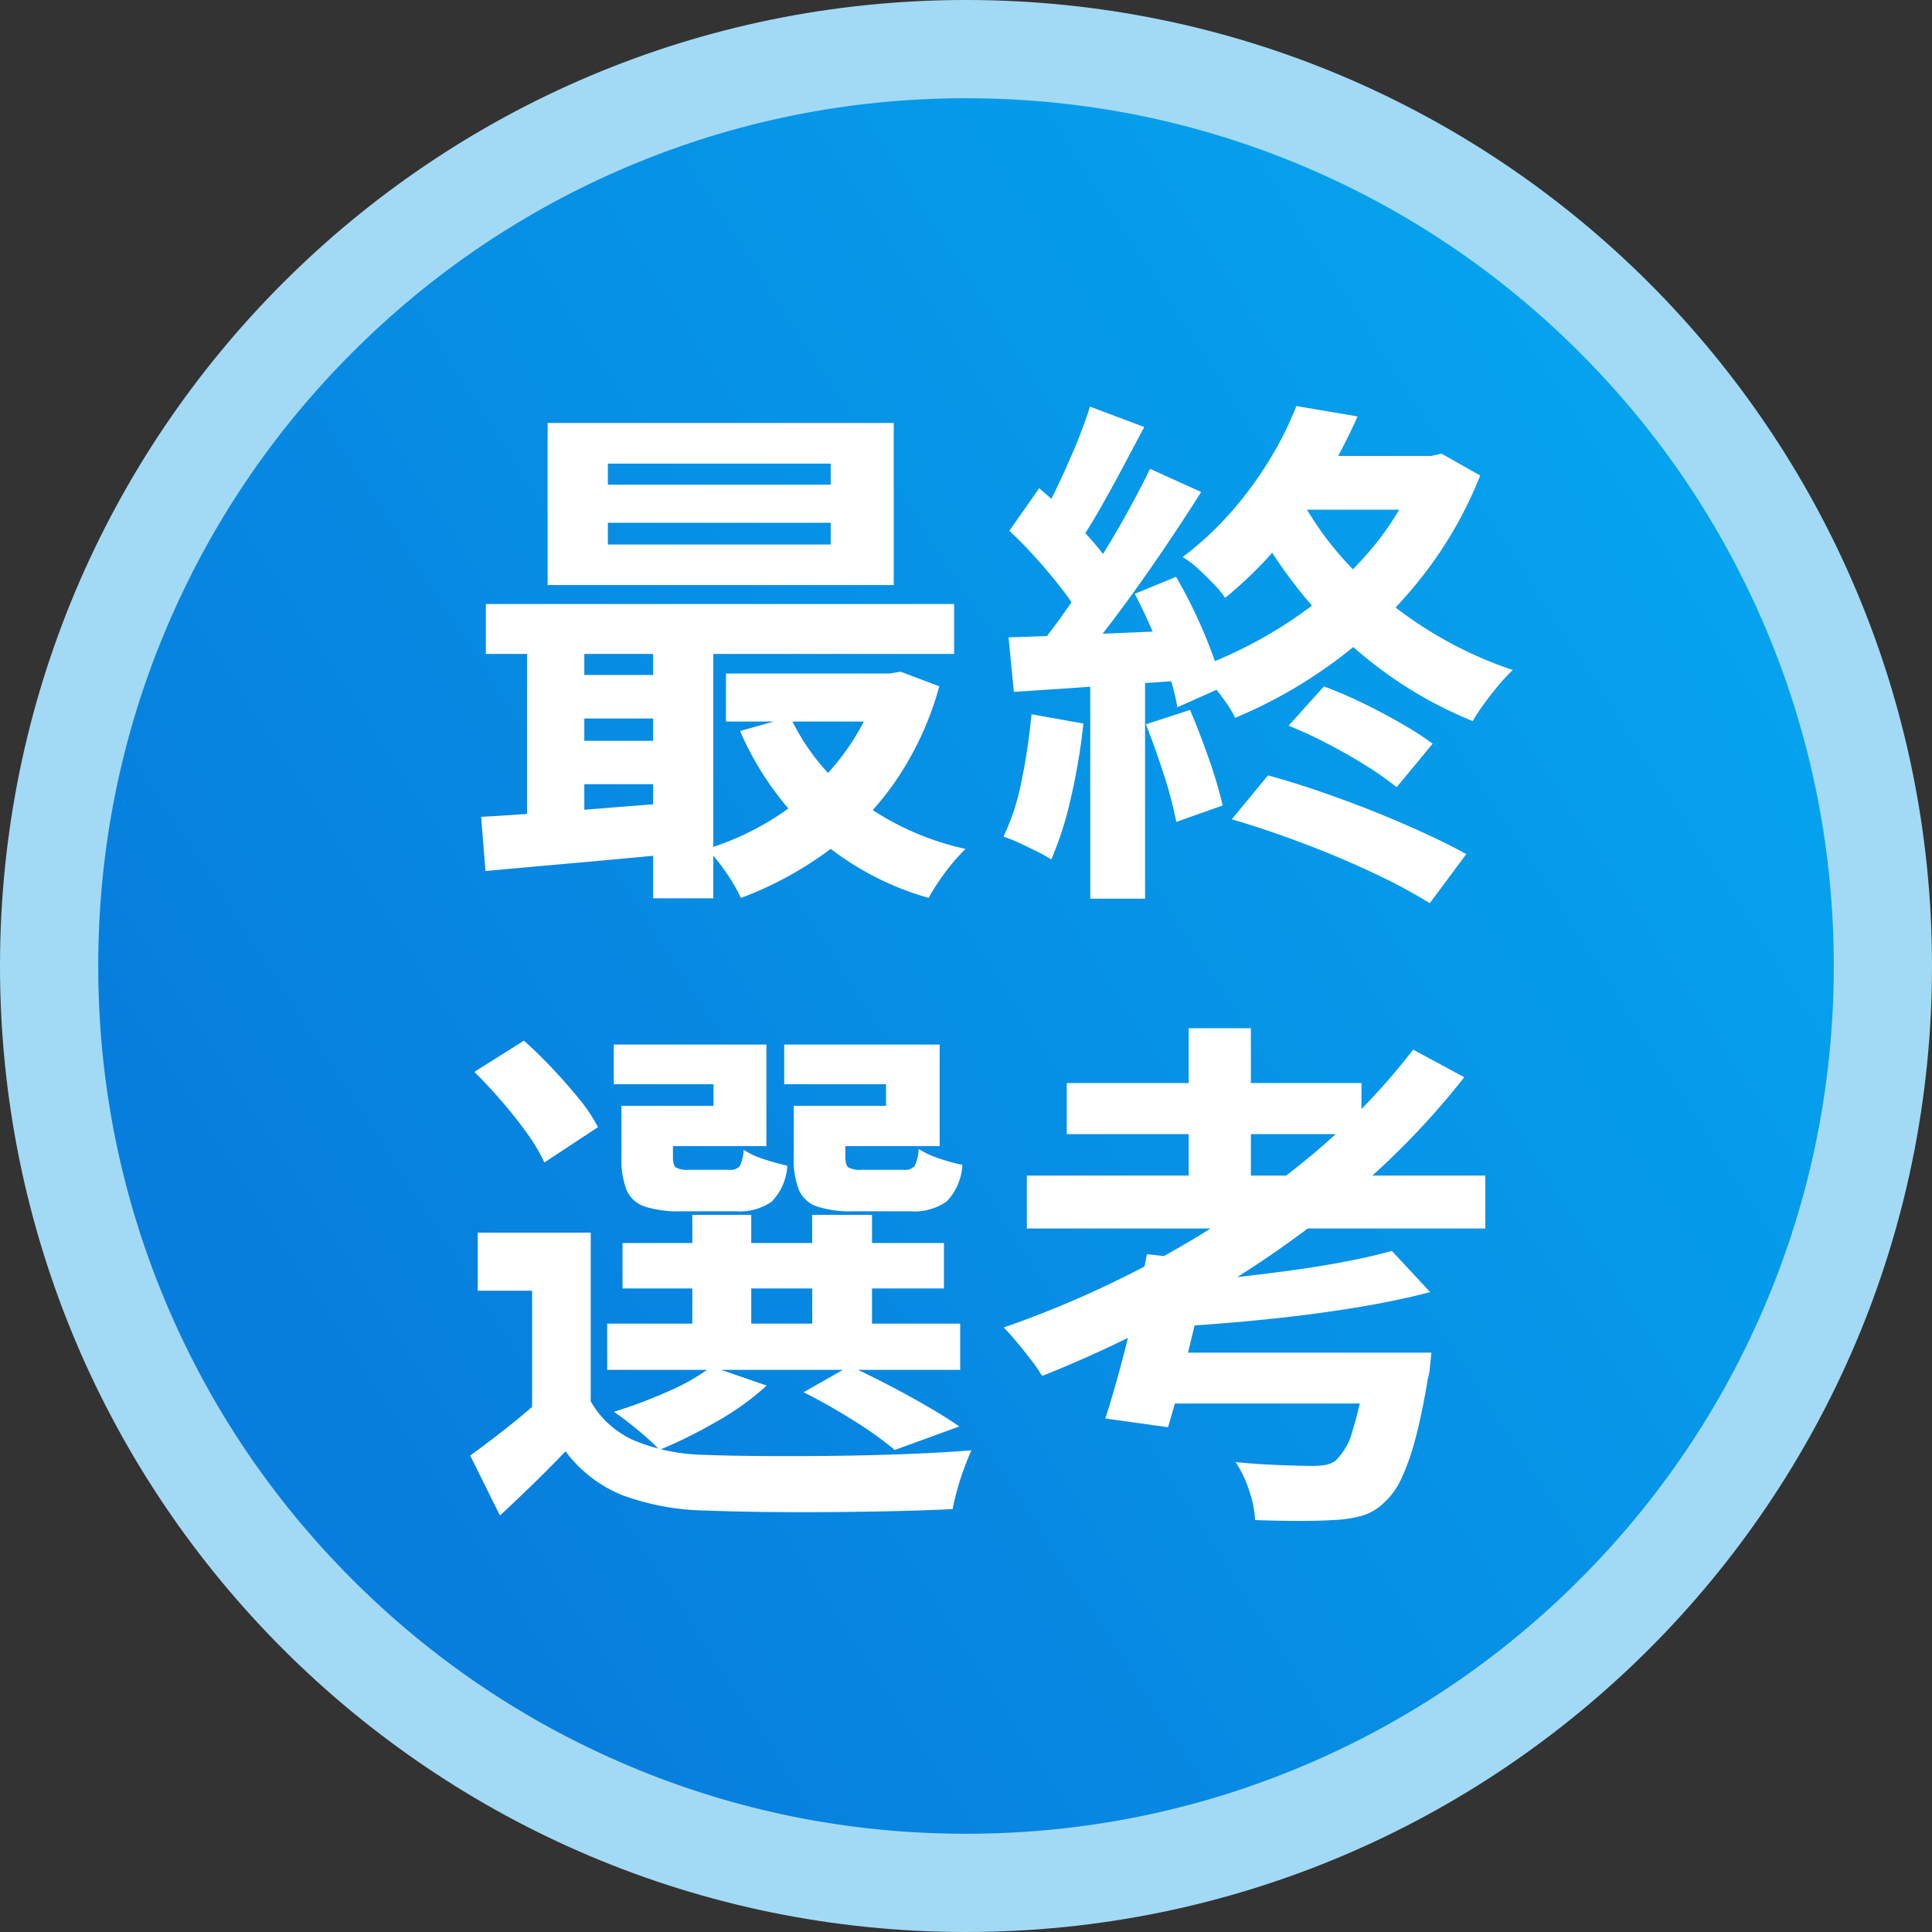 <svg xmlns="http://www.w3.org/2000/svg" xmlns:xlink="http://www.w3.org/1999/xlink" width="59" height="59" viewBox="0 0 59 59">
  <rect x="0" y="0" width="59" height="59" fill="#333333" stroke="none"/>
  <defs>
    <linearGradient id="linear-gradient" x1="0.131" y1="0.731" x2="1.678" y2="-0.267" gradientUnits="objectBoundingBox">
      <stop offset="0" stop-color="#077ddd"/>
      <stop offset="1" stop-color="#05c9ff"/>
    </linearGradient>
  </defs>
  <g id="グループ_16288" data-name="グループ 16288" transform="translate(-8374 -856)">
    <g id="パス_61283" data-name="パス 61283" transform="translate(8374 856)" fill="url(#linear-gradient)">
      <path d="M 29.5 57.5 C 25.719 57.5 22.053 56.76 18.602 55.3 C 15.268 53.89 12.273 51.871 9.701 49.299 C 7.129 46.727 5.11 43.732 3.7 40.398 C 2.24 36.947 1.5 33.281 1.5 29.5 C 1.5 25.719 2.24 22.053 3.7 18.602 C 5.11 15.268 7.129 12.273 9.701 9.701 C 12.273 7.129 15.268 5.11 18.602 3.7 C 22.053 2.24 25.719 1.5 29.5 1.5 C 33.281 1.5 36.947 2.24 40.398 3.7 C 43.732 5.11 46.727 7.129 49.299 9.701 C 51.871 12.273 53.89 15.268 55.3 18.602 C 56.76 22.053 57.5 25.719 57.5 29.5 C 57.5 33.281 56.76 36.947 55.3 40.398 C 53.89 43.732 51.871 46.727 49.299 49.299 C 46.727 51.871 43.732 53.89 40.398 55.3 C 36.947 56.76 33.281 57.5 29.5 57.5 Z" stroke="none"/>
      <path d="M 29.5 3 C 25.921 3 22.451 3.7 19.186 5.081 C 16.031 6.416 13.196 8.327 10.762 10.762 C 8.327 13.196 6.416 16.031 5.081 19.186 C 3.7 22.451 3 25.921 3 29.5 C 3 33.079 3.7 36.549 5.081 39.814 C 6.416 42.969 8.327 45.804 10.762 48.238 C 13.196 50.673 16.031 52.584 19.186 53.919 C 22.451 55.3 25.921 56 29.5 56 C 33.079 56 36.549 55.3 39.814 53.919 C 42.969 52.584 45.804 50.673 48.238 48.238 C 50.673 45.804 52.584 42.969 53.919 39.814 C 55.3 36.549 56 33.079 56 29.5 C 56 25.921 55.3 22.451 53.919 19.186 C 52.584 16.031 50.673 13.196 48.238 10.762 C 45.804 8.327 42.969 6.416 39.814 5.081 C 36.549 3.7 33.079 3 29.5 3 M 29.5 0 C 45.792 0 59 13.208 59 29.5 C 59 45.792 45.792 59 29.5 59 C 13.208 59 0 45.792 0 29.5 C 0 13.208 13.208 0 29.5 0 Z" stroke="none" fill="#a2daf5"/>
    </g>
    <path id="パス_73657" data-name="パス 73657" d="M4.563-10.035v.664h6.805v-.664Zm0-1.807v.644h6.805v-.644ZM2.723-13.083h10.57v4.95H2.723ZM.837-7.554h14.3v1.525H.837ZM8.17-5.432H13.4v1.466H8.17Zm-4.881.044H6.93v1.329H3.289Zm0,2.011H6.93v1.325H3.289Zm6.843-.73a6.706,6.706,0,0,0,2.056,2.522,8.52,8.52,0,0,0,3.3,1.51,4.733,4.733,0,0,0-.405.438q-.22.265-.411.548t-.314.509A8.873,8.873,0,0,1,10.858-.5,9.343,9.343,0,0,1,8.6-3.676ZM12.84-5.432h.337l.321-.057,1.187.447a9.624,9.624,0,0,1-1.356,2.924A9.085,9.085,0,0,1,11.254.008,10.972,10.972,0,0,1,8.627,1.422a5.294,5.294,0,0,0-.463-.79A4.952,4.952,0,0,0,7.59-.076,8.5,8.5,0,0,0,9.358-.845a8.038,8.038,0,0,0,1.526-1.138,7.6,7.6,0,0,0,1.193-1.452,6.475,6.475,0,0,0,.764-1.724ZM.693-1.054Q1.5-1.1,2.507-1.172t2.133-.163q1.124-.091,2.248-.176l0,1.555Q5.281.2,3.687.342T.826.6ZM5.946-7.06H7.783V1.432H5.946Zm-3.852.037h1.75V-.48H2.095ZM25.351-3.838l1.079-1.2a13,13,0,0,1,1.2.516q.619.3,1.175.623a10.155,10.155,0,0,1,.946.61L28.65-1.96a9.082,9.082,0,0,0-.933-.658q-.556-.349-1.175-.67A12.988,12.988,0,0,0,25.351-3.838ZM23.616-.98l1.106-1.341q.778.212,1.612.5t1.641.61q.808.325,1.529.657t1.274.636l-1.115,1.5a16.819,16.819,0,0,0-1.72-.921q-1.016-.48-2.149-.908T23.616-.98ZM25.589-13.6l1.869.317a18.716,18.716,0,0,1-1.624,2.907,12.592,12.592,0,0,1-2.42,2.634,3.278,3.278,0,0,0-.364-.439q-.232-.241-.477-.464a2.55,2.55,0,0,0-.459-.342,9.932,9.932,0,0,0,1.545-1.448,11.49,11.49,0,0,0,1.156-1.6A10.482,10.482,0,0,0,25.589-13.6Zm.3,1.524h3.975v1.641H25.074Zm3.458,0h.365l.312-.069,1.178.666a12.341,12.341,0,0,1-1.875,3.217A13.78,13.78,0,0,1,26.72-5.771a14.515,14.515,0,0,1-3,1.692,3.469,3.469,0,0,0-.313-.515q-.206-.289-.438-.567a3.434,3.434,0,0,0-.421-.435A13.531,13.531,0,0,0,25.4-7.034a11.574,11.574,0,0,0,2.384-2.088,8.52,8.52,0,0,0,1.563-2.621ZM25.7-10.809a9.858,9.858,0,0,0,1.6,2.178A12.04,12.04,0,0,0,29.545-6.8,12.119,12.119,0,0,0,32.2-5.539a4.943,4.943,0,0,0-.434.463q-.233.278-.444.568a5.567,5.567,0,0,0-.347.529A12.661,12.661,0,0,1,28.24-5.505a13.369,13.369,0,0,1-2.3-2.148,14.2,14.2,0,0,1-1.76-2.618Zm-6.416-2.774,1.659.623-.67,1.262q-.349.655-.686,1.245t-.645,1.035l-1.279-.554q.3-.485.6-1.112t.577-1.284Q19.112-13.025,19.286-13.583Zm1.835,1.9,1.562.707q-.574.912-1.258,1.915T20.054-7.146q-.687.915-1.3,1.61l-1.117-.62q.448-.544.93-1.229t.951-1.43q.469-.745.882-1.488T21.121-11.686Zm-4.3,1.9.915-1.308q.427.359.868.8t.814.879a4.8,4.8,0,0,1,.572.8L19-7.133a5.421,5.421,0,0,0-.551-.851q-.361-.47-.787-.947T16.822-9.79Zm3.83,1.92,1.265-.522q.311.53.6,1.144t.5,1.192a6.344,6.344,0,0,1,.3,1.04l-1.359.607a6.632,6.632,0,0,0-.277-1.062q-.2-.6-.469-1.227T20.652-7.87ZM16.8-6.537q1.1-.032,2.638-.1l3.115-.131-.016,1.521q-1.48.1-2.941.2t-2.635.175Zm4.194,2.655,1.348-.437q.293.685.577,1.5a13.306,13.306,0,0,1,.42,1.416L21.922-.9a11.827,11.827,0,0,0-.381-1.444Q21.272-3.181,20.994-3.881Zm-3.5-.306,1.591.283a18.752,18.752,0,0,1-.38,2.265,10.6,10.6,0,0,1-.6,1.888,4.1,4.1,0,0,0-.428-.241q-.267-.134-.549-.263a4.679,4.679,0,0,0-.483-.195A7.06,7.06,0,0,0,17.2-2.17,18.865,18.865,0,0,0,17.5-4.188Zm1.8-1.5h1.674V1.446H19.295ZM4.04,11.642v5.9H2.25V13.417H.59V11.642Zm0,5.153a2.829,2.829,0,0,0,1.341,1.2,5.828,5.828,0,0,0,2.106.433q.745.029,1.788.037t2.2-.006q1.156-.014,2.249-.057t1.941-.112q-.094.21-.215.529t-.214.658q-.093.339-.146.607-.767.041-1.759.063t-2.054.03q-1.062.008-2.043-.006t-1.74-.043a7.7,7.7,0,0,1-2.484-.466,4.056,4.056,0,0,1-1.74-1.341q-.451.473-.943.953T1.268,20.282l-.91-1.833q.485-.348,1.035-.78T2.435,16.8ZM.484,6.734,2,5.78q.428.38.869.848t.815.929a4.868,4.868,0,0,1,.577.865L2.624,9.5A5.366,5.366,0,0,0,2.1,8.616q-.349-.488-.774-.981T.484,6.734ZM5.011,11.96h9.816v1.387H5.011Zm-.469,2.46H15.323v1.413H4.543Zm2.6-3.321h1.8v4.01h-1.8Zm3.66,0H12.63v4.01H10.805ZM5.455,7.77H7.79V7.111H4.743V5.9H9.405V9H5.455Zm-.479,0H6.55V9.325q0,.258.091.328a.708.708,0,0,0,.389.07H8.262a.386.386,0,0,0,.328-.11,1.235,1.235,0,0,0,.12-.5,2.476,2.476,0,0,0,.614.285,6.6,6.6,0,0,0,.72.2,1.725,1.725,0,0,1-.48,1.1,1.708,1.708,0,0,1-1.094.292H6.8a3.379,3.379,0,0,1-1.109-.143.915.915,0,0,1-.554-.5,2.57,2.57,0,0,1-.159-1.006Zm5.734,0h2.348V7.111H9.948V5.9h4.747V9H10.71Zm-.47,0h1.575V9.321q0,.258.092.33a.731.731,0,0,0,.4.072H13.6a.384.384,0,0,0,.331-.114,1.334,1.334,0,0,0,.124-.522,2.6,2.6,0,0,0,.615.287,6.319,6.319,0,0,0,.719.2,1.732,1.732,0,0,1-.48,1.117,1.722,1.722,0,0,1-1.1.3H12.074a3.41,3.41,0,0,1-1.114-.143.927.927,0,0,1-.559-.5,2.531,2.531,0,0,1-.162-1.01Zm.3,8.747,1.406-.8q.58.263,1.206.59t1.188.654q.562.327.955.6l-1.969.719a11.117,11.117,0,0,0-1.224-.878Q11.331,16.915,10.542,16.517Zm-2.81-.785,1.683.581a8.283,8.283,0,0,1-1.531,1.1,14.657,14.657,0,0,1-1.744.865,5.025,5.025,0,0,0-.408-.393q-.251-.22-.517-.429t-.467-.341A14.911,14.911,0,0,0,6.4,16.493,6.41,6.41,0,0,0,7.732,15.731ZM17.358,9.9h14v1.616h-14Zm1.219-2.826h9V8.633h-9ZM22.3,5.4h1.9v5.3H22.3ZM28.505,12.2l1.17,1.258q-1.069.281-2.379.491t-2.691.348q-1.38.139-2.671.213a3.879,3.879,0,0,0-.17-.662,5.434,5.434,0,0,0-.252-.633q.926-.071,1.893-.174t1.9-.228q.929-.125,1.754-.281T28.505,12.2Zm.65-6.146,1.561.843a24.105,24.105,0,0,1-3.66,3.737A31.877,31.877,0,0,1,22.62,13.7a37.221,37.221,0,0,1-4.794,2.319,5.124,5.124,0,0,0-.333-.481q-.214-.28-.442-.553t-.4-.446a31.215,31.215,0,0,0,4.79-2.126,28.751,28.751,0,0,0,4.3-2.879A20.593,20.593,0,0,0,29.155,6.053ZM21.026,12.3l1.9.214q-.182.841-.4,1.768t-.437,1.785q-.219.858-.42,1.518l-1.915-.267q.217-.66.448-1.52t.448-1.774Q20.87,13.114,21.026,12.3Zm6.742,3.008h1.944l-.014.143q-.014.143-.033.328a1.712,1.712,0,0,1-.06.32q-.18,1.089-.381,1.835a7.189,7.189,0,0,1-.426,1.214,2.239,2.239,0,0,1-.506.717,1.657,1.657,0,0,1-.677.417,3.657,3.657,0,0,1-.875.135q-.386.028-1.035.029t-1.376-.026a3.3,3.3,0,0,0-.181-.9,3.574,3.574,0,0,0-.416-.87q.691.068,1.368.092t.982.024a2.246,2.246,0,0,0,.4-.03.758.758,0,0,0,.3-.126,2,2,0,0,0,.53-.944,12.4,12.4,0,0,0,.442-2.136Zm-6.446,0h6.891v1.553H20.871Z" transform="translate(8388 882)" fill="#fff"/>
  </g>
</svg>
